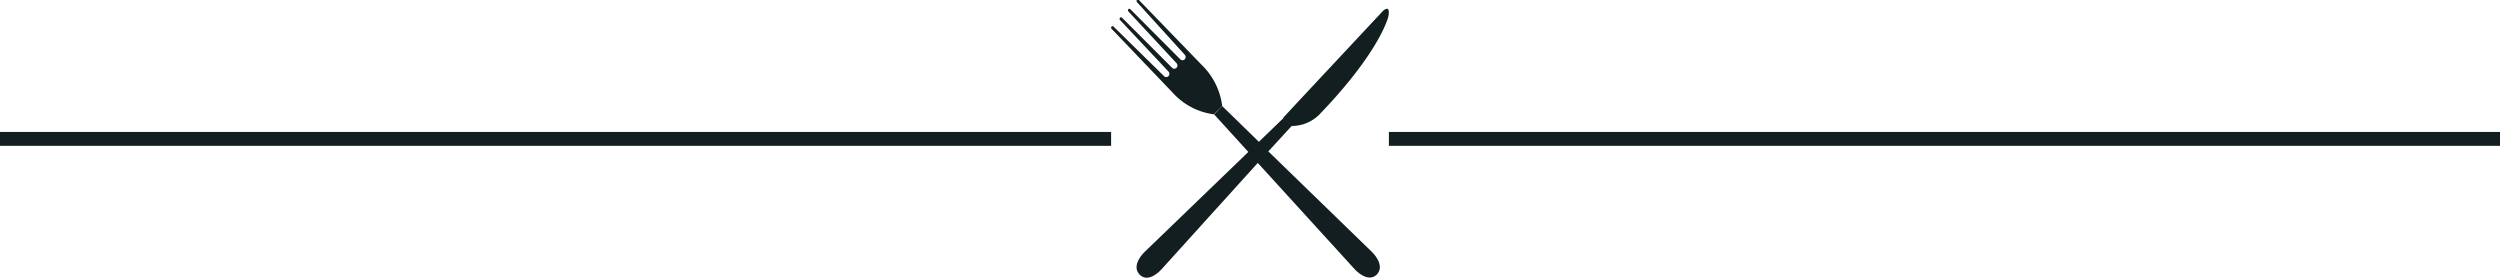 <?xml version="1.0" encoding="utf-8"?>
<svg id="a7ea9ba2-d1cd-4824-a7a6-e7cca1c67ced" data-name="Laag 1" xmlns="http://www.w3.org/2000/svg" viewBox="0 0 180 20"><defs><style>.a8ca64fd-126b-4bff-aac1-cca29e5ade6a{fill:#131e21;}</style></defs><rect class="a8ca64fd-126b-4bff-aac1-cca29e5ade6a" y="9.5" width="80" height="1"/><rect class="a8ca64fd-126b-4bff-aac1-cca29e5ade6a" x="100" y="9.5" width="80" height="1"/><path class="a8ca64fd-126b-4bff-aac1-cca29e5ade6a" d="M91.32,10.9,93,9.07l-.57-.59-1.79,1.73L88,7.64l-.58.6,2.46,2.7L82.4,18.15s-1,.94-.35,1.62h0c.65.67,1.56-.36,1.56-.36l6.95-7.68,7,7.68s.91,1,1.57.36h0c.65-.68-.34-1.62-.34-1.62Z"/><path class="a8ca64fd-126b-4bff-aac1-cca29e5ade6a" d="M87.4,8.23,88,7.64a5,5,0,0,0-1.51-3L82,0a.09.09,0,0,0-.14,0c-.07.07,0,.15,0,.15L85.3,3.94a.24.24,0,0,1,0,.33.22.22,0,0,1-.32,0h0L81.39.67s-.08-.09-.15,0,0,.15,0,.15l3.47,3.73a.24.24,0,0,1,0,.33.22.22,0,0,1-.32,0l-3.6-3.6s-.08-.08-.15,0a.12.12,0,0,0,0,.16l3.49,3.71h0a.24.24,0,0,1,0,.33.22.22,0,0,1-.32,0L80.18,1.92s-.08-.08-.15,0,0,.15,0,.15l4.42,4.62A4.8,4.8,0,0,0,87.4,8.23Z"/><path class="a8ca64fd-126b-4bff-aac1-cca29e5ade6a" d="M99.57.79,93.39,7.4l-1,1.08.57.59a2.82,2.82,0,0,0,2-.79c4.41-4.56,5-7.08,5-7.08C100.14.24,99.57.79,99.57.79Z"/></svg>